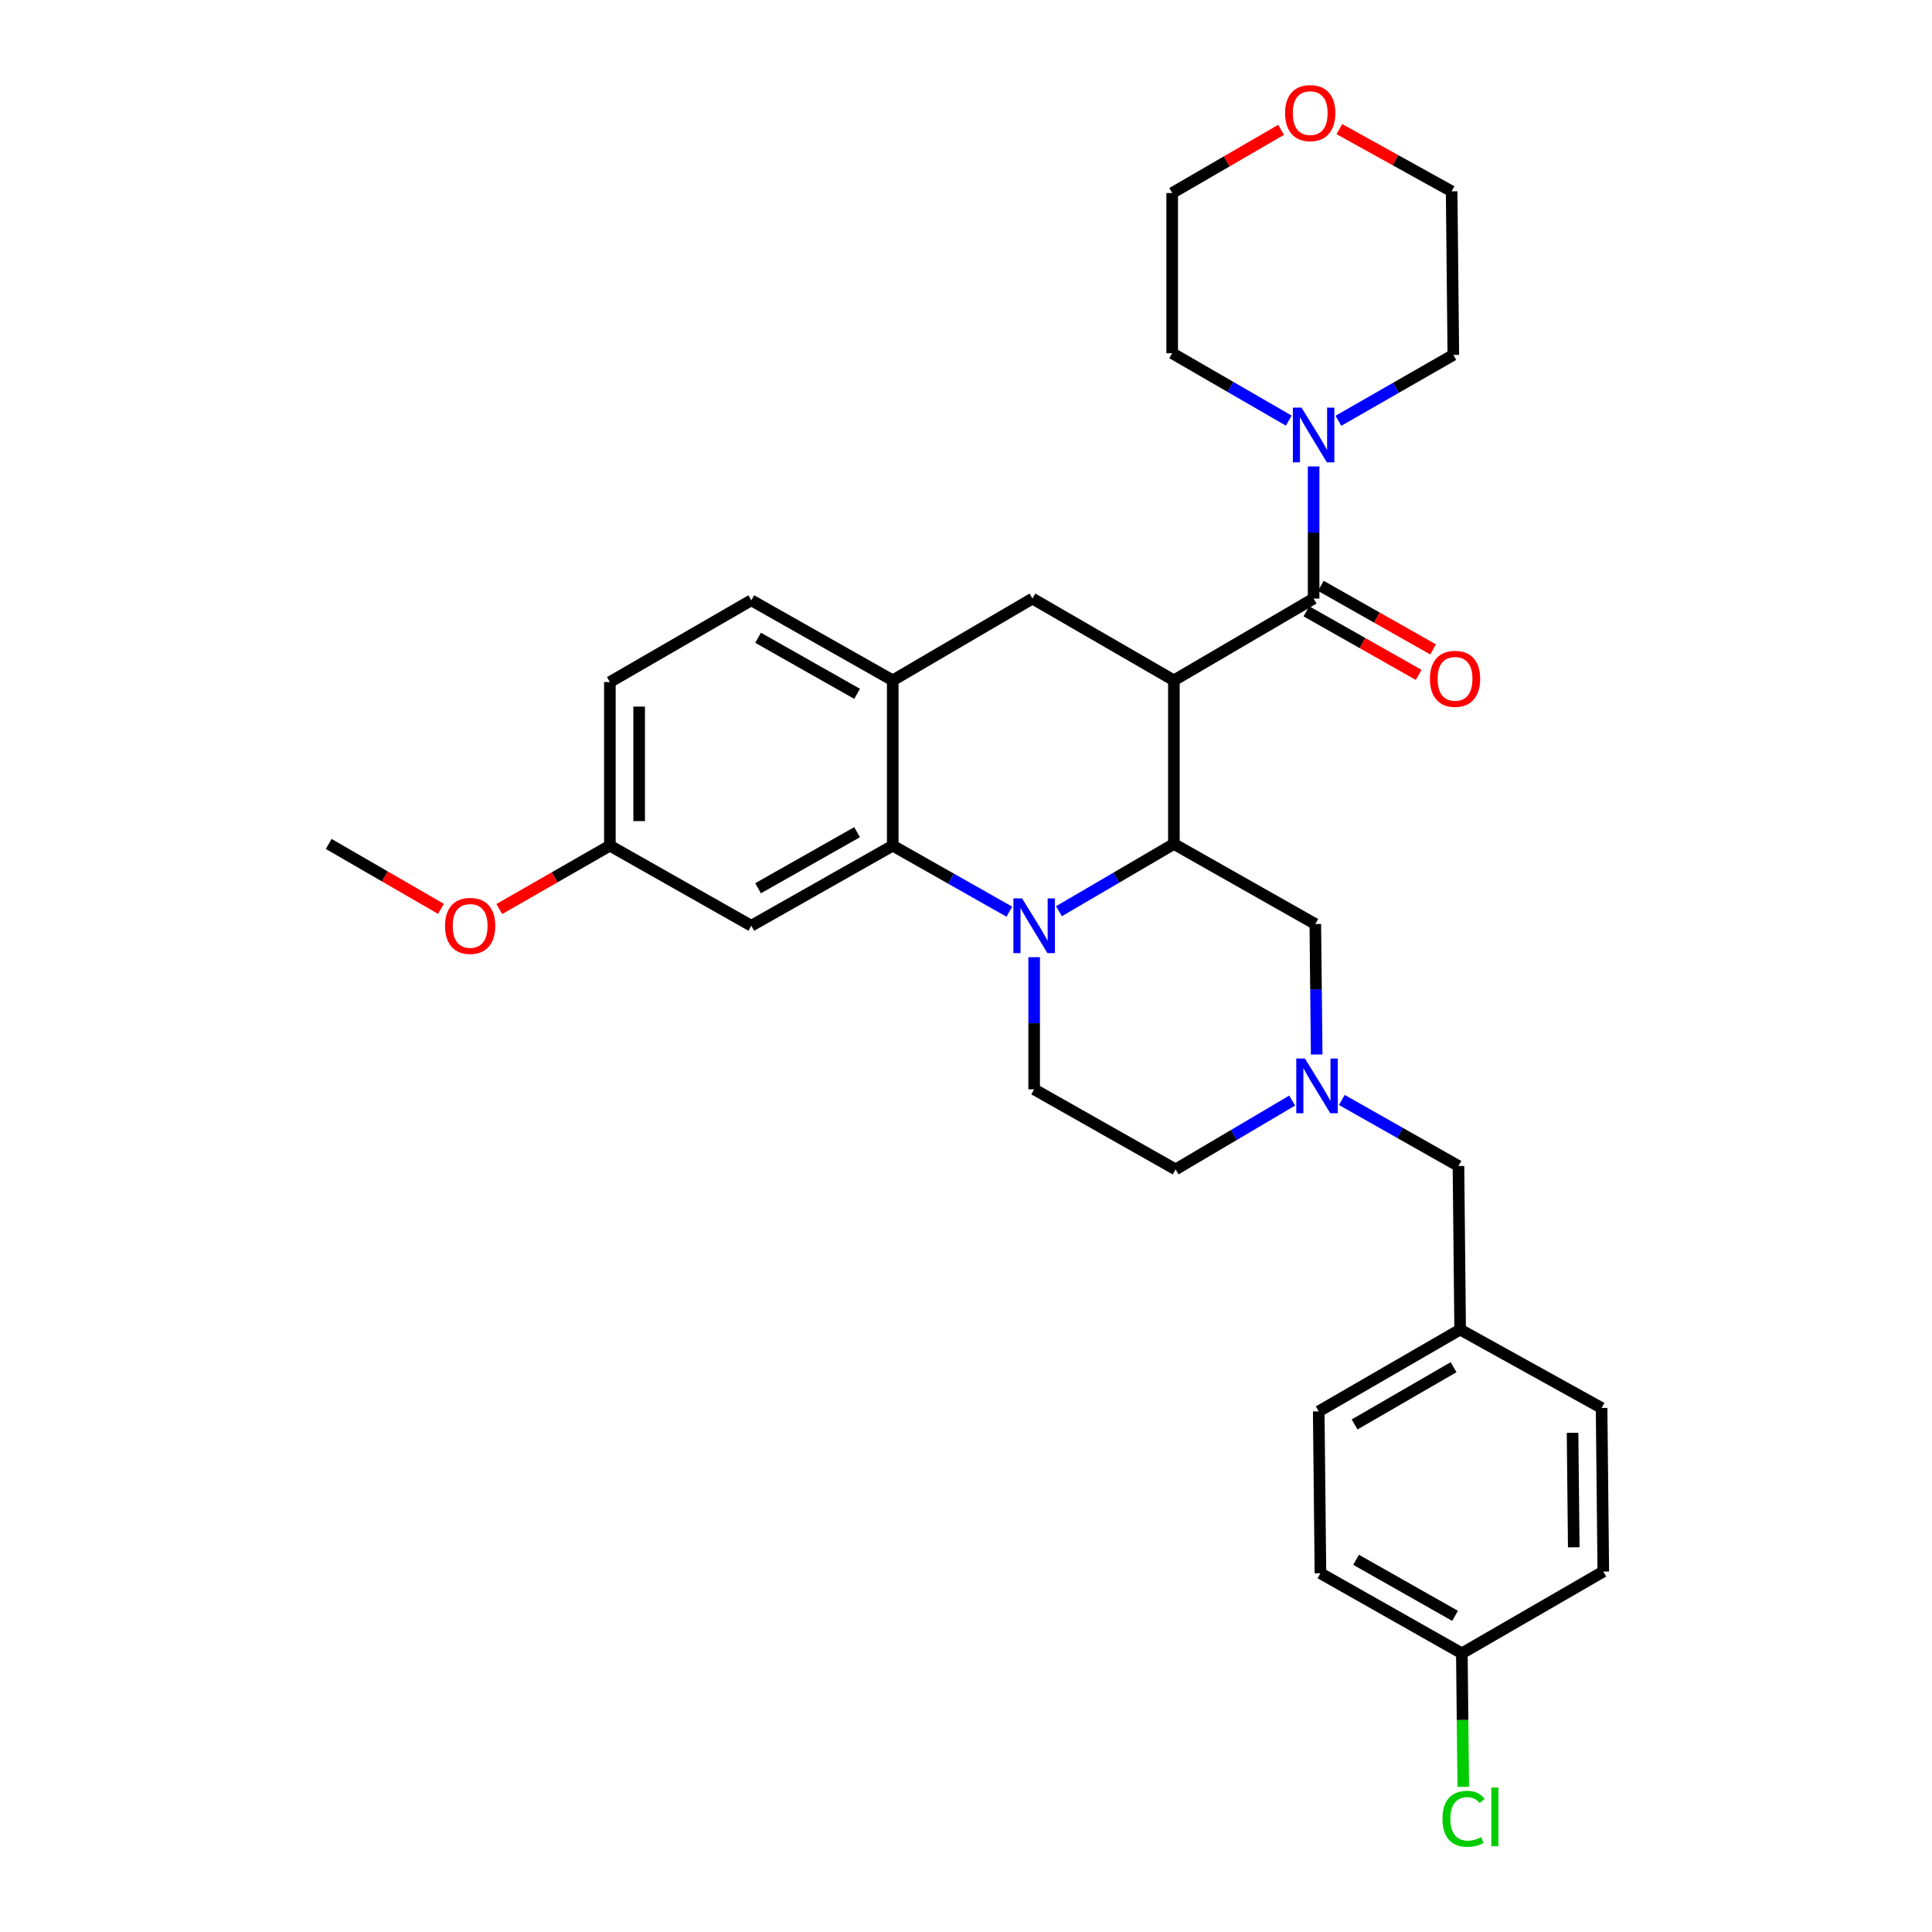 <?xml version='1.0' encoding='iso-8859-1'?>
<svg version='1.1' baseProfile='full'
              xmlns='http://www.w3.org/2000/svg'
                      xmlns:rdkit='http://www.rdkit.org/xml'
                      xmlns:xlink='http://www.w3.org/1999/xlink'
                  xml:space='preserve'
width='1000px' height='1000px' viewBox='0 0 1000 1000'>
<!-- END OF HEADER -->
<rect style='opacity:1.0;fill:#FFFFFF;stroke:none' width='1000' height='1000' x='0' y='0'> </rect>
<path class='bond-0' d='M 315.67,353.038 L 315.67,437.705' style='fill:none;fill-rule:evenodd;stroke:#000000;stroke-width:6px;stroke-linecap:butt;stroke-linejoin:miter;stroke-opacity:1' />
<path class='bond-0' d='M 330.825,365.738 L 330.825,425.005' style='fill:none;fill-rule:evenodd;stroke:#000000;stroke-width:6px;stroke-linecap:butt;stroke-linejoin:miter;stroke-opacity:1' />
<path class='bond-1' d='M 315.67,353.038 L 388.87,310.704' style='fill:none;fill-rule:evenodd;stroke:#000000;stroke-width:6px;stroke-linecap:butt;stroke-linejoin:miter;stroke-opacity:1' />
<path class='bond-2' d='M 315.67,437.705 L 287.05,454.111' style='fill:none;fill-rule:evenodd;stroke:#000000;stroke-width:6px;stroke-linecap:butt;stroke-linejoin:miter;stroke-opacity:1' />
<path class='bond-2' d='M 287.05,454.111 L 258.43,470.517' style='fill:none;fill-rule:evenodd;stroke:#FF0000;stroke-width:6px;stroke-linecap:butt;stroke-linejoin:miter;stroke-opacity:1' />
<path class='bond-3' d='M 315.67,437.705 L 388.87,479.163' style='fill:none;fill-rule:evenodd;stroke:#000000;stroke-width:6px;stroke-linecap:butt;stroke-linejoin:miter;stroke-opacity:1' />
<path class='bond-4' d='M 388.87,479.163 L 462.078,437.705' style='fill:none;fill-rule:evenodd;stroke:#000000;stroke-width:6px;stroke-linecap:butt;stroke-linejoin:miter;stroke-opacity:1' />
<path class='bond-4' d='M 392.383,459.757 L 443.629,430.736' style='fill:none;fill-rule:evenodd;stroke:#000000;stroke-width:6px;stroke-linecap:butt;stroke-linejoin:miter;stroke-opacity:1' />
<path class='bond-5' d='M 462.078,437.705 L 462.078,352.154' style='fill:none;fill-rule:evenodd;stroke:#000000;stroke-width:6px;stroke-linecap:butt;stroke-linejoin:miter;stroke-opacity:1' />
<path class='bond-6' d='M 462.078,437.705 L 492.257,454.797' style='fill:none;fill-rule:evenodd;stroke:#000000;stroke-width:6px;stroke-linecap:butt;stroke-linejoin:miter;stroke-opacity:1' />
<path class='bond-6' d='M 492.257,454.797 L 522.435,471.889' style='fill:none;fill-rule:evenodd;stroke:#0000FF;stroke-width:6px;stroke-linecap:butt;stroke-linejoin:miter;stroke-opacity:1' />
<path class='bond-7' d='M 462.078,352.154 L 388.87,310.704' style='fill:none;fill-rule:evenodd;stroke:#000000;stroke-width:6px;stroke-linecap:butt;stroke-linejoin:miter;stroke-opacity:1' />
<path class='bond-7' d='M 443.63,359.124 L 392.384,330.11' style='fill:none;fill-rule:evenodd;stroke:#000000;stroke-width:6px;stroke-linecap:butt;stroke-linejoin:miter;stroke-opacity:1' />
<path class='bond-8' d='M 462.078,352.154 L 534.394,309.82' style='fill:none;fill-rule:evenodd;stroke:#000000;stroke-width:6px;stroke-linecap:butt;stroke-linejoin:miter;stroke-opacity:1' />
<path class='bond-9' d='M 534.394,309.82 L 607.602,352.154' style='fill:none;fill-rule:evenodd;stroke:#000000;stroke-width:6px;stroke-linecap:butt;stroke-linejoin:miter;stroke-opacity:1' />
<path class='bond-10' d='M 535.278,495.44 L 535.278,529.635' style='fill:none;fill-rule:evenodd;stroke:#0000FF;stroke-width:6px;stroke-linecap:butt;stroke-linejoin:miter;stroke-opacity:1' />
<path class='bond-10' d='M 535.278,529.635 L 535.278,563.831' style='fill:none;fill-rule:evenodd;stroke:#000000;stroke-width:6px;stroke-linecap:butt;stroke-linejoin:miter;stroke-opacity:1' />
<path class='bond-11' d='M 548.113,471.65 L 577.858,454.24' style='fill:none;fill-rule:evenodd;stroke:#0000FF;stroke-width:6px;stroke-linecap:butt;stroke-linejoin:miter;stroke-opacity:1' />
<path class='bond-11' d='M 577.858,454.24 L 607.602,436.829' style='fill:none;fill-rule:evenodd;stroke:#000000;stroke-width:6px;stroke-linecap:butt;stroke-linejoin:miter;stroke-opacity:1' />
<path class='bond-12' d='M 693.251,66.824 L 722.309,82.926' style='fill:none;fill-rule:evenodd;stroke:#FF0000;stroke-width:6px;stroke-linecap:butt;stroke-linejoin:miter;stroke-opacity:1' />
<path class='bond-12' d='M 722.309,82.926 L 751.367,99.027' style='fill:none;fill-rule:evenodd;stroke:#000000;stroke-width:6px;stroke-linecap:butt;stroke-linejoin:miter;stroke-opacity:1' />
<path class='bond-13' d='M 663.094,67.202 L 634.906,83.557' style='fill:none;fill-rule:evenodd;stroke:#FF0000;stroke-width:6px;stroke-linecap:butt;stroke-linejoin:miter;stroke-opacity:1' />
<path class='bond-13' d='M 634.906,83.557 L 606.718,99.911' style='fill:none;fill-rule:evenodd;stroke:#000000;stroke-width:6px;stroke-linecap:butt;stroke-linejoin:miter;stroke-opacity:1' />
<path class='bond-14' d='M 606.718,182.819 L 606.718,99.911' style='fill:none;fill-rule:evenodd;stroke:#000000;stroke-width:6px;stroke-linecap:butt;stroke-linejoin:miter;stroke-opacity:1' />
<path class='bond-15' d='M 606.718,182.819 L 636.895,200.269' style='fill:none;fill-rule:evenodd;stroke:#000000;stroke-width:6px;stroke-linecap:butt;stroke-linejoin:miter;stroke-opacity:1' />
<path class='bond-15' d='M 636.895,200.269 L 667.072,217.719' style='fill:none;fill-rule:evenodd;stroke:#0000FF;stroke-width:6px;stroke-linecap:butt;stroke-linejoin:miter;stroke-opacity:1' />
<path class='bond-16' d='M 752.243,183.694 L 722.497,200.748' style='fill:none;fill-rule:evenodd;stroke:#000000;stroke-width:6px;stroke-linecap:butt;stroke-linejoin:miter;stroke-opacity:1' />
<path class='bond-16' d='M 722.497,200.748 L 692.751,217.801' style='fill:none;fill-rule:evenodd;stroke:#0000FF;stroke-width:6px;stroke-linecap:butt;stroke-linejoin:miter;stroke-opacity:1' />
<path class='bond-17' d='M 752.243,183.694 L 751.367,99.027' style='fill:none;fill-rule:evenodd;stroke:#000000;stroke-width:6px;stroke-linecap:butt;stroke-linejoin:miter;stroke-opacity:1' />
<path class='bond-18' d='M 607.602,436.829 L 607.602,352.154' style='fill:none;fill-rule:evenodd;stroke:#000000;stroke-width:6px;stroke-linecap:butt;stroke-linejoin:miter;stroke-opacity:1' />
<path class='bond-19' d='M 607.602,436.829 L 680.802,478.279' style='fill:none;fill-rule:evenodd;stroke:#000000;stroke-width:6px;stroke-linecap:butt;stroke-linejoin:miter;stroke-opacity:1' />
<path class='bond-20' d='M 607.602,352.154 L 679.927,309.82' style='fill:none;fill-rule:evenodd;stroke:#000000;stroke-width:6px;stroke-linecap:butt;stroke-linejoin:miter;stroke-opacity:1' />
<path class='bond-21' d='M 676.192,316.413 L 705.241,332.866' style='fill:none;fill-rule:evenodd;stroke:#000000;stroke-width:6px;stroke-linecap:butt;stroke-linejoin:miter;stroke-opacity:1' />
<path class='bond-21' d='M 705.241,332.866 L 734.289,349.318' style='fill:none;fill-rule:evenodd;stroke:#FF0000;stroke-width:6px;stroke-linecap:butt;stroke-linejoin:miter;stroke-opacity:1' />
<path class='bond-21' d='M 683.661,303.226 L 712.709,319.678' style='fill:none;fill-rule:evenodd;stroke:#000000;stroke-width:6px;stroke-linecap:butt;stroke-linejoin:miter;stroke-opacity:1' />
<path class='bond-21' d='M 712.709,319.678 L 741.758,336.131' style='fill:none;fill-rule:evenodd;stroke:#FF0000;stroke-width:6px;stroke-linecap:butt;stroke-linejoin:miter;stroke-opacity:1' />
<path class='bond-22' d='M 679.927,309.82 L 679.927,275.625' style='fill:none;fill-rule:evenodd;stroke:#000000;stroke-width:6px;stroke-linecap:butt;stroke-linejoin:miter;stroke-opacity:1' />
<path class='bond-22' d='M 679.927,275.625 L 679.927,241.429' style='fill:none;fill-rule:evenodd;stroke:#0000FF;stroke-width:6px;stroke-linecap:butt;stroke-linejoin:miter;stroke-opacity:1' />
<path class='bond-23' d='M 608.486,605.28 L 638.654,587.469' style='fill:none;fill-rule:evenodd;stroke:#000000;stroke-width:6px;stroke-linecap:butt;stroke-linejoin:miter;stroke-opacity:1' />
<path class='bond-23' d='M 638.654,587.469 L 668.821,569.658' style='fill:none;fill-rule:evenodd;stroke:#0000FF;stroke-width:6px;stroke-linecap:butt;stroke-linejoin:miter;stroke-opacity:1' />
<path class='bond-24' d='M 608.486,605.28 L 535.278,563.831' style='fill:none;fill-rule:evenodd;stroke:#000000;stroke-width:6px;stroke-linecap:butt;stroke-linejoin:miter;stroke-opacity:1' />
<path class='bond-25' d='M 681.515,545.808 L 681.159,512.043' style='fill:none;fill-rule:evenodd;stroke:#0000FF;stroke-width:6px;stroke-linecap:butt;stroke-linejoin:miter;stroke-opacity:1' />
<path class='bond-25' d='M 681.159,512.043 L 680.802,478.279' style='fill:none;fill-rule:evenodd;stroke:#000000;stroke-width:6px;stroke-linecap:butt;stroke-linejoin:miter;stroke-opacity:1' />
<path class='bond-26' d='M 694.53,569.336 L 724.712,586.428' style='fill:none;fill-rule:evenodd;stroke:#0000FF;stroke-width:6px;stroke-linecap:butt;stroke-linejoin:miter;stroke-opacity:1' />
<path class='bond-26' d='M 724.712,586.428 L 754.895,603.52' style='fill:none;fill-rule:evenodd;stroke:#000000;stroke-width:6px;stroke-linecap:butt;stroke-linejoin:miter;stroke-opacity:1' />
<path class='bond-27' d='M 754.895,603.52 L 755.77,688.188' style='fill:none;fill-rule:evenodd;stroke:#000000;stroke-width:6px;stroke-linecap:butt;stroke-linejoin:miter;stroke-opacity:1' />
<path class='bond-28' d='M 228.231,470.423 L 199.184,453.626' style='fill:none;fill-rule:evenodd;stroke:#FF0000;stroke-width:6px;stroke-linecap:butt;stroke-linejoin:miter;stroke-opacity:1' />
<path class='bond-28' d='M 199.184,453.626 L 170.137,436.829' style='fill:none;fill-rule:evenodd;stroke:#000000;stroke-width:6px;stroke-linecap:butt;stroke-linejoin:miter;stroke-opacity:1' />
<path class='bond-29' d='M 755.77,688.188 L 682.57,730.522' style='fill:none;fill-rule:evenodd;stroke:#000000;stroke-width:6px;stroke-linecap:butt;stroke-linejoin:miter;stroke-opacity:1' />
<path class='bond-29' d='M 752.378,707.657 L 701.138,737.291' style='fill:none;fill-rule:evenodd;stroke:#000000;stroke-width:6px;stroke-linecap:butt;stroke-linejoin:miter;stroke-opacity:1' />
<path class='bond-30' d='M 755.77,688.188 L 828.979,728.762' style='fill:none;fill-rule:evenodd;stroke:#000000;stroke-width:6px;stroke-linecap:butt;stroke-linejoin:miter;stroke-opacity:1' />
<path class='bond-31' d='M 682.57,730.522 L 683.454,814.313' style='fill:none;fill-rule:evenodd;stroke:#000000;stroke-width:6px;stroke-linecap:butt;stroke-linejoin:miter;stroke-opacity:1' />
<path class='bond-32' d='M 683.454,814.313 L 756.654,855.763' style='fill:none;fill-rule:evenodd;stroke:#000000;stroke-width:6px;stroke-linecap:butt;stroke-linejoin:miter;stroke-opacity:1' />
<path class='bond-32' d='M 701.902,807.343 L 753.142,836.358' style='fill:none;fill-rule:evenodd;stroke:#000000;stroke-width:6px;stroke-linecap:butt;stroke-linejoin:miter;stroke-opacity:1' />
<path class='bond-33' d='M 756.654,855.763 L 829.863,813.429' style='fill:none;fill-rule:evenodd;stroke:#000000;stroke-width:6px;stroke-linecap:butt;stroke-linejoin:miter;stroke-opacity:1' />
<path class='bond-34' d='M 756.654,855.763 L 757.015,890.308' style='fill:none;fill-rule:evenodd;stroke:#000000;stroke-width:6px;stroke-linecap:butt;stroke-linejoin:miter;stroke-opacity:1' />
<path class='bond-34' d='M 757.015,890.308 L 757.376,924.854' style='fill:none;fill-rule:evenodd;stroke:#00CC00;stroke-width:6px;stroke-linecap:butt;stroke-linejoin:miter;stroke-opacity:1' />
<path class='bond-35' d='M 829.863,813.429 L 828.979,728.762' style='fill:none;fill-rule:evenodd;stroke:#000000;stroke-width:6px;stroke-linecap:butt;stroke-linejoin:miter;stroke-opacity:1' />
<path class='bond-35' d='M 814.576,800.887 L 813.957,741.62' style='fill:none;fill-rule:evenodd;stroke:#000000;stroke-width:6px;stroke-linecap:butt;stroke-linejoin:miter;stroke-opacity:1' />
<path  class='atom-7' d='M 529.018 465.003
L 538.298 480.003
Q 539.218 481.483, 540.698 484.163
Q 542.178 486.843, 542.258 487.003
L 542.258 465.003
L 546.018 465.003
L 546.018 493.323
L 542.138 493.323
L 532.178 476.923
Q 531.018 475.003, 529.778 472.803
Q 528.578 470.603, 528.218 469.923
L 528.218 493.323
L 524.538 493.323
L 524.538 465.003
L 529.018 465.003
' fill='#0000FF'/>
<path  class='atom-8' d='M 665.159 58.541
Q 665.159 51.742, 668.519 47.941
Q 671.879 44.142, 678.159 44.142
Q 684.439 44.142, 687.799 47.941
Q 691.159 51.742, 691.159 58.541
Q 691.159 65.421, 687.759 69.341
Q 684.359 73.222, 678.159 73.222
Q 671.919 73.222, 668.519 69.341
Q 665.159 65.462, 665.159 58.541
M 678.159 70.022
Q 682.479 70.022, 684.799 67.141
Q 687.159 64.222, 687.159 58.541
Q 687.159 52.981, 684.799 50.181
Q 682.479 47.342, 678.159 47.342
Q 673.839 47.342, 671.479 50.142
Q 669.159 52.941, 669.159 58.541
Q 669.159 64.261, 671.479 67.141
Q 673.839 70.022, 678.159 70.022
' fill='#FF0000'/>
<path  class='atom-14' d='M 740.127 351.358
Q 740.127 344.558, 743.487 340.758
Q 746.847 336.958, 753.127 336.958
Q 759.407 336.958, 762.767 340.758
Q 766.127 344.558, 766.127 351.358
Q 766.127 358.238, 762.727 362.158
Q 759.327 366.038, 753.127 366.038
Q 746.887 366.038, 743.487 362.158
Q 740.127 358.278, 740.127 351.358
M 753.127 362.838
Q 757.447 362.838, 759.767 359.958
Q 762.127 357.038, 762.127 351.358
Q 762.127 345.798, 759.767 342.998
Q 757.447 340.158, 753.127 340.158
Q 748.807 340.158, 746.447 342.958
Q 744.127 345.758, 744.127 351.358
Q 744.127 357.078, 746.447 359.958
Q 748.807 362.838, 753.127 362.838
' fill='#FF0000'/>
<path  class='atom-15' d='M 673.667 210.993
L 682.947 225.993
Q 683.867 227.473, 685.347 230.153
Q 686.827 232.833, 686.907 232.993
L 686.907 210.993
L 690.667 210.993
L 690.667 239.313
L 686.787 239.313
L 676.827 222.913
Q 675.667 220.993, 674.427 218.793
Q 673.227 216.593, 672.867 215.913
L 672.867 239.313
L 669.187 239.313
L 669.187 210.993
L 673.667 210.993
' fill='#0000FF'/>
<path  class='atom-19' d='M 675.426 547.902
L 684.706 562.902
Q 685.626 564.382, 687.106 567.062
Q 688.586 569.742, 688.666 569.902
L 688.666 547.902
L 692.426 547.902
L 692.426 576.222
L 688.546 576.222
L 678.586 559.822
Q 677.426 557.902, 676.186 555.702
Q 674.986 553.502, 674.626 552.822
L 674.626 576.222
L 670.946 576.222
L 670.946 547.902
L 675.426 547.902
' fill='#0000FF'/>
<path  class='atom-23' d='M 230.346 479.243
Q 230.346 472.443, 233.706 468.643
Q 237.066 464.843, 243.346 464.843
Q 249.626 464.843, 252.986 468.643
Q 256.346 472.443, 256.346 479.243
Q 256.346 486.123, 252.946 490.043
Q 249.546 493.923, 243.346 493.923
Q 237.106 493.923, 233.706 490.043
Q 230.346 486.163, 230.346 479.243
M 243.346 490.723
Q 247.666 490.723, 249.986 487.843
Q 252.346 484.923, 252.346 479.243
Q 252.346 473.683, 249.986 470.883
Q 247.666 468.043, 243.346 468.043
Q 239.026 468.043, 236.666 470.843
Q 234.346 473.643, 234.346 479.243
Q 234.346 484.963, 236.666 487.843
Q 239.026 490.723, 243.346 490.723
' fill='#FF0000'/>
<path  class='atom-31' d='M 746.618 941.41
Q 746.618 934.37, 749.898 930.69
Q 753.218 926.97, 759.498 926.97
Q 765.338 926.97, 768.458 931.09
L 765.818 933.25
Q 763.538 930.25, 759.498 930.25
Q 755.218 930.25, 752.938 933.13
Q 750.698 935.97, 750.698 941.41
Q 750.698 947.01, 753.018 949.89
Q 755.378 952.77, 759.938 952.77
Q 763.058 952.77, 766.698 950.89
L 767.818 953.89
Q 766.338 954.85, 764.098 955.41
Q 761.858 955.97, 759.378 955.97
Q 753.218 955.97, 749.898 952.21
Q 746.618 948.45, 746.618 941.41
' fill='#00CC00'/>
<path  class='atom-31' d='M 771.898 925.25
L 775.578 925.25
L 775.578 955.61
L 771.898 955.61
L 771.898 925.25
' fill='#00CC00'/>
</svg>
